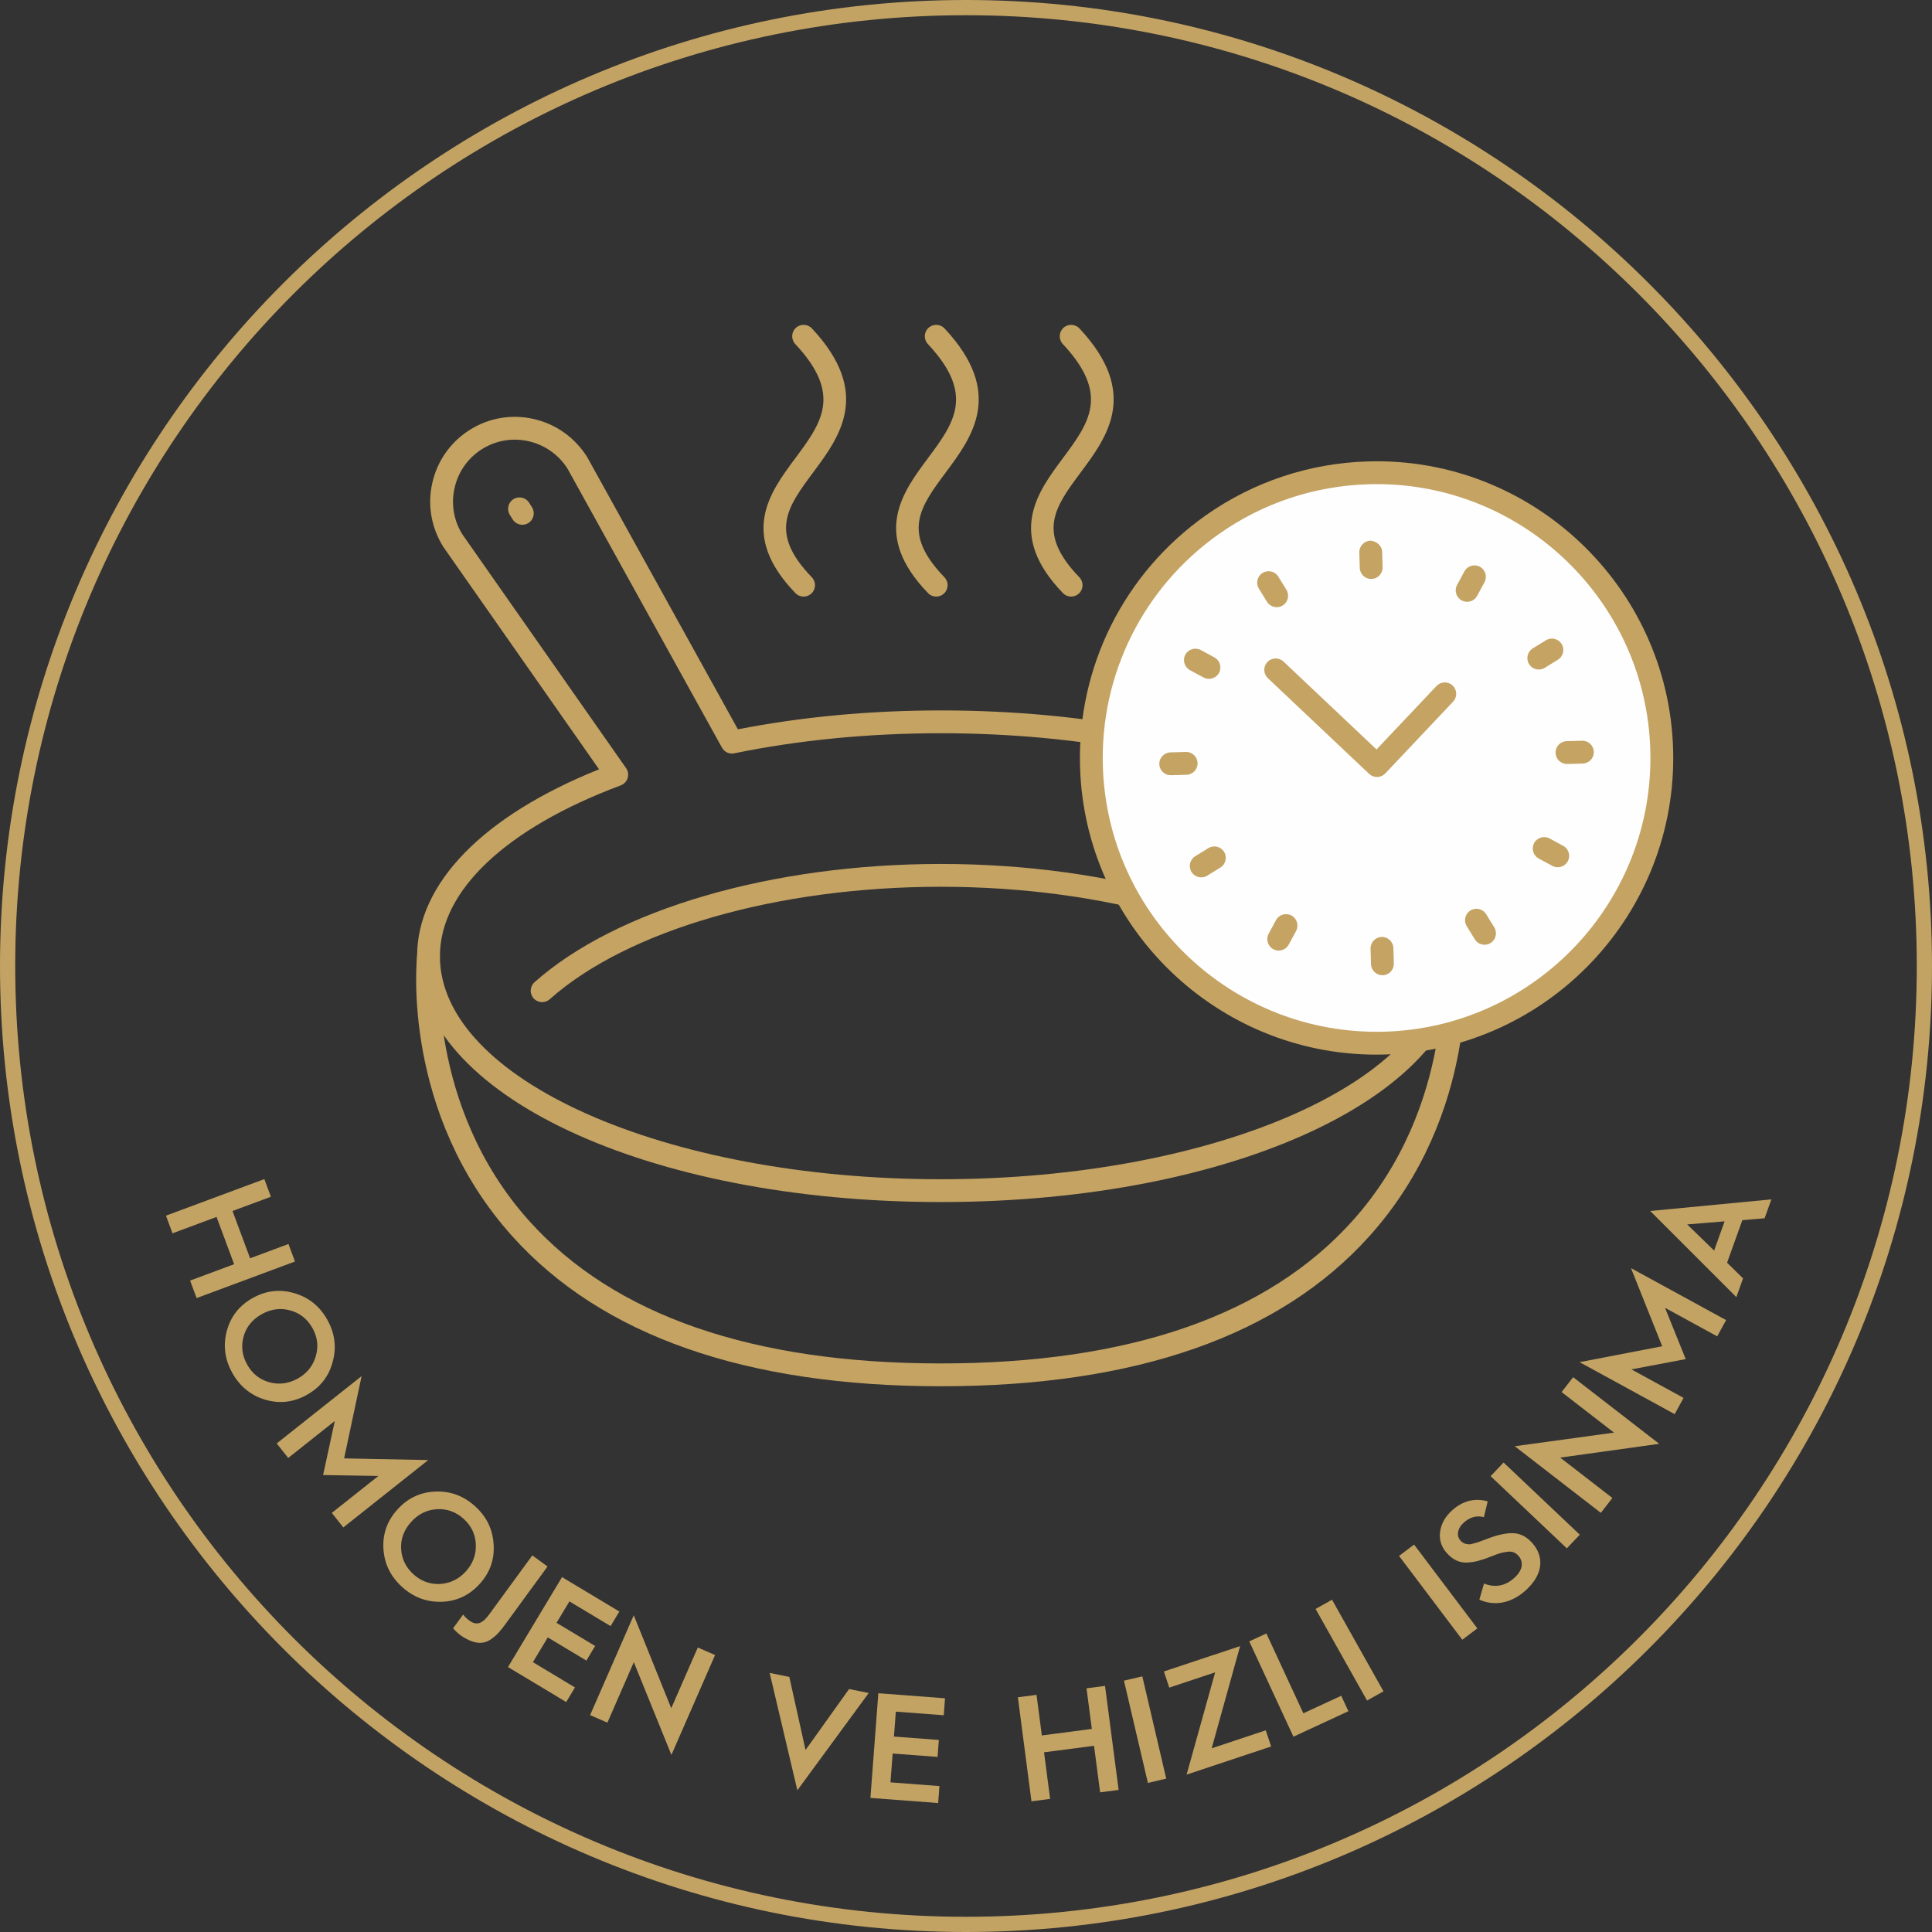 <?xml version="1.0" encoding="UTF-8"?>
<svg width="127px" height="127px" viewBox="0 0 127 127" version="1.1" xmlns="http://www.w3.org/2000/svg" xmlns:xlink="http://www.w3.org/1999/xlink">
    <rect x="0" y="0" width="127" height="127" fill="#333333" stroke="none"/>
    <title>Ek2</title>
    <g id="ICON" stroke="none" stroke-width="1" fill="none" fill-rule="evenodd">
        <g id="Artboard" transform="translate(-367, -2475)">
            <g id="Ek2" transform="translate(367, 2475)">
                <path d="M63.5,0 C28.486,0 0,28.486 0,63.5 C0,98.514 28.486,127 63.5,127 C98.514,127 127,98.514 127,63.5 C127,28.486 98.514,0 63.5,0 M63.5,1 C98.018,1 126,28.982 126,63.5 C126,98.018 98.018,126 63.5,126 C28.982,126 1,98.018 1,63.5 C1,28.982 28.982,1 63.5,1" id="Fill-1" fill="#C3A363"></path>
                <polygon id="Fill-3" fill="#C3A363" points="10.91 79.911 17.376 77.508 17.807 78.668 15.284 79.605 16.439 82.714 18.963 81.775 19.39 82.926 12.924 85.329 12.496 84.179 15.39 83.103 14.235 79.995 11.341 81.071"></polygon>
                <path d="M16.016,87.841 C15.835,88.473 15.912,89.099 16.244,89.695 C16.575,90.293 17.061,90.679 17.694,90.86 C18.335,91.036 18.961,90.96 19.567,90.623 C20.172,90.287 20.567,89.796 20.756,89.158 C20.946,88.521 20.875,87.903 20.543,87.307 C20.211,86.71 19.72,86.315 19.079,86.139 C18.438,85.963 17.817,86.048 17.211,86.384 C16.597,86.726 16.198,87.208 16.016,87.841 M14.911,87.481 C15.166,86.535 15.738,85.811 16.62,85.32 C17.502,84.829 18.419,84.728 19.358,85.011 C20.305,85.288 21.026,85.872 21.521,86.764 C22.016,87.655 22.131,88.576 21.867,89.527 C21.616,90.482 21.045,91.206 20.162,91.696 C19.28,92.187 18.363,92.288 17.424,92.006 C16.487,91.723 15.76,91.13 15.266,90.239 C14.771,89.348 14.655,88.427 14.911,87.481" id="Fill-5" fill="#C3A363"></path>
                <polygon id="Fill-7" fill="#C3A363" points="18.19 94.885 23.771 90.457 22.62 95.867 28.149 95.977 22.568 100.405 21.812 99.45 24.874 97.022 21.239 96.962 22.008 93.409 18.946 95.839"></polygon>
                <path d="M26.367,101.8 C26.398,102.457 26.671,103.026 27.177,103.485 C27.681,103.944 28.266,104.154 28.923,104.122 C29.587,104.083 30.155,103.811 30.621,103.298 C31.087,102.785 31.304,102.194 31.278,101.529 C31.253,100.865 30.988,100.304 30.483,99.845 C29.977,99.385 29.386,99.169 28.721,99.207 C28.058,99.246 27.497,99.526 27.032,100.038 C26.559,100.558 26.335,101.144 26.367,101.8 M25.205,101.814 C25.143,100.836 25.452,99.967 26.131,99.22 C26.809,98.473 27.645,98.082 28.624,98.049 C29.61,98.009 30.48,98.331 31.234,99.017 C31.989,99.702 32.393,100.537 32.448,101.523 C32.516,102.507 32.208,103.376 31.529,104.123 C30.85,104.87 30.014,105.261 29.036,105.293 C28.056,105.326 27.179,104.997 26.425,104.312 C25.671,103.627 25.265,102.792 25.205,101.814" id="Fill-9" fill="#C3A363"></path>
                <path d="M30.444,106.133 C30.543,106.267 30.677,106.402 30.853,106.53 C31.373,106.91 31.749,106.682 32.169,106.107 L34.992,102.244 L35.991,102.975 L33.204,106.788 C32.894,107.212 32.685,107.465 32.302,107.737 C31.78,108.115 31.168,108.098 30.304,107.516 C30.096,107.363 29.923,107.199 29.784,107.037 L30.444,106.133 Z" id="Fill-11" fill="#C3A363"></path>
                <polygon id="Fill-13" fill="#C3A363" points="33.393 109.584 36.946 103.671 40.712 105.934 40.137 106.892 37.43 105.267 36.584 106.675 39.122 108.198 38.545 109.157 36.008 107.634 35.03 109.263 37.795 110.924 37.219 111.882"></polygon>
                <polygon id="Fill-15" fill="#C3A363" points="38.791 112.742 41.66 106.178 44.124 112.293 45.87 108.299 47.005 108.794 44.136 115.358 41.664 109.262 39.928 113.238"></polygon>
                <polygon id="Fill-17" fill="#C3A363" points="52.414 117.685 50.594 109.97 51.886 110.232 52.952 115.036 55.815 111.029 57.105 111.29"></polygon>
                <polygon id="Fill-19" fill="#C3A363" points="57.217 118.186 57.738 111.305 62.121 111.637 62.037 112.752 58.887 112.514 58.764 114.153 61.715 114.376 61.631 115.492 58.679 115.268 58.535 117.164 61.754 117.408 61.67 118.523"></polygon>
                <polygon id="Fill-21" fill="#C3A363" points="67.803 118.41 66.91 111.571 68.136 111.411 68.485 114.08 71.772 113.65 71.423 110.982 72.639 110.823 73.533 117.661 72.317 117.82 71.916 114.76 68.629 115.188 69.03 118.25"></polygon>
                <polygon id="Fill-23" fill="#C3A363" points="75.457 117.2 73.883 110.478 75.09 110.196 76.662 116.918"></polygon>
                <polygon id="Fill-25" fill="#C3A363" points="78.002 116.653 79.879 109.931 76.861 110.936 76.508 109.874 81.518 108.207 79.65 114.924 83.204 113.743 83.557 114.805"></polygon>
                <polygon id="Fill-27" fill="#C3A363" points="85.024 114.161 82.121 107.896 83.245 107.376 85.676 112.624 88.167 111.471 88.637 112.486"></polygon>
                <polygon id="Fill-29" fill="#C3A363" points="89.864 111.785 86.481 105.764 87.561 105.158 90.943 111.178"></polygon>
                <polygon id="Fill-31" fill="#C3A363" points="96.124 107.788 91.966 102.279 92.954 101.533 97.112 107.042"></polygon>
                <path d="M97.551,104.096 C98.285,104.382 98.946,104.258 99.543,103.723 C100.186,103.148 100.111,102.603 99.814,102.271 C99.609,102.042 99.389,101.959 99.049,102.011 C98.703,102.055 98.488,102.127 97.979,102.33 C97.348,102.575 96.955,102.688 96.448,102.715 C95.935,102.736 95.497,102.53 95.108,102.093 C94.738,101.68 94.595,101.209 94.666,100.679 C94.746,100.144 95.01,99.681 95.461,99.278 C96.162,98.651 96.946,98.455 97.795,98.692 L97.541,99.731 C97.071,99.606 96.629,99.722 96.215,100.092 C95.809,100.455 95.719,100.949 96.002,101.266 C96.194,101.48 96.375,101.504 96.614,101.518 C96.747,101.504 97.033,101.408 97.176,101.373 L97.533,101.239 L97.943,101.086 C98.608,100.85 99.147,100.753 99.567,100.79 C99.985,100.827 100.373,101.039 100.717,101.423 C101.53,102.331 101.449,103.506 100.276,104.556 C99.322,105.408 98.225,105.593 97.246,105.153 L97.551,104.096 Z" id="Fill-33" fill="#C3A363"></path>
                <polygon id="Fill-35" fill="#C3A363" points="102.996 101.78 97.987 97.037 98.837 96.138 103.847 100.882"></polygon>
                <polygon id="Fill-37" fill="#C3A363" points="105.231 99.448 99.572 95.068 106.096 94.173 102.653 91.508 103.41 90.529 109.069 94.909 102.559 95.816 105.989 98.469"></polygon>
                <polygon id="Fill-39" fill="#C3A363" points="110.086 92.958 103.834 89.542 109.266 88.496 107.213 83.36 113.465 86.776 112.881 87.845 109.451 85.97 110.811 89.341 107.24 90.016 110.67 91.891"></polygon>
                <path d="M112.678,82.206 L113.367,80.285 L110.907,80.487 L112.678,82.206 Z M114.139,85.265 L108.477,79.605 L116.442,78.841 L115.996,80.081 L114.532,80.208 L113.529,83.005 L114.58,84.034 L114.139,85.265 Z" id="Fill-41" fill="#C3A363"></path>
                <path d="M61.844,91.125 C49.031,91.125 39.553,87.806 33.672,81.261 C26.402,73.168 27.377,63.199 27.422,62.778 C27.466,62.367 27.817,62.068 28.247,62.113 C28.659,62.156 28.957,62.526 28.914,62.938 C28.904,63.034 27.976,72.691 34.802,80.274 C40.388,86.479 49.486,89.625 61.844,89.625 C74.213,89.625 83.317,86.474 88.901,80.258 C95.729,72.658 94.784,63.035 94.774,62.938 C94.73,62.526 95.028,62.157 95.44,62.112 C95.86,62.069 96.221,62.367 96.266,62.778 C96.311,63.199 97.286,73.168 90.016,81.261 C84.135,87.806 74.657,91.125 61.844,91.125" id="Fill-43" fill="#C4A363"></path>
                <path d="M88.141,65.952 C87.961,65.952 87.782,65.889 87.638,65.759 C82.535,61.153 72.652,58.292 61.846,58.292 C51.113,58.292 41.261,61.126 36.135,65.687 C35.825,65.961 35.352,65.934 35.076,65.626 C34.8,65.316 34.828,64.842 35.137,64.566 C40.527,59.771 50.761,56.792 61.846,56.792 C73.007,56.792 83.276,59.801 88.644,64.645 C88.951,64.923 88.975,65.397 88.698,65.705 C88.55,65.869 88.346,65.952 88.141,65.952" id="Fill-45" fill="#C4A363"></path>
                <path d="M33.835,28.901 C33.084,28.901 32.348,29.11 31.695,29.517 C30.773,30.093 30.131,30.994 29.886,32.056 C29.64,33.118 29.821,34.211 30.397,35.13 L41.156,50.493 C41.289,50.684 41.327,50.925 41.258,51.147 C41.189,51.368 41.022,51.545 40.805,51.627 C33.251,54.453 28.918,58.547 28.918,62.858 C28.918,70.942 43.689,77.517 61.844,77.517 C79.999,77.517 94.77,70.942 94.77,62.858 C94.77,54.776 79.999,48.2 61.844,48.2 C57.113,48.2 52.545,48.644 48.266,49.519 C47.941,49.59 47.618,49.434 47.459,49.148 L37.311,30.817 C36.745,29.913 35.836,29.259 34.771,29.009 C34.46,28.936 34.147,28.901 33.835,28.901 M61.844,79.017 C42.54,79.017 27.418,71.921 27.418,62.858 C27.418,58.072 31.763,53.624 39.379,50.571 L29.147,35.959 C28.337,34.666 28.088,33.17 28.424,31.718 C28.76,30.265 29.64,29.032 30.9,28.245 C32.164,27.456 33.662,27.209 35.113,27.549 C36.567,27.889 37.807,28.779 38.604,30.055 L48.506,47.941 C52.728,47.117 57.211,46.7 61.844,46.7 C81.148,46.7 96.27,53.797 96.27,62.858 C96.27,71.921 81.148,79.017 61.844,79.017" id="Fill-47" fill="#C4A363"></path>
                <path d="M34.337,34.496 C34.087,34.496 33.843,34.371 33.7,34.144 L33.514,33.847 C33.294,33.495 33.4,33.032 33.751,32.812 C34.104,32.593 34.566,32.7 34.785,33.05 L34.972,33.348 C35.191,33.699 35.085,34.162 34.734,34.382 C34.61,34.459 34.473,34.496 34.337,34.496" id="Fill-49" fill="#C4A363"></path>
                <path d="M52.825,39.217 C52.629,39.217 52.432,39.141 52.286,38.988 C48.556,35.126 50.611,32.363 52.263,30.143 C54.009,27.794 55.388,25.94 52.277,22.616 C51.994,22.314 52.011,21.839 52.312,21.556 C52.614,21.274 53.091,21.289 53.373,21.591 C57.339,25.83 55.191,28.717 53.466,31.037 C51.756,33.338 50.519,34.999 53.364,37.946 C53.652,38.244 53.644,38.719 53.346,39.006 C53.2,39.147 53.012,39.217 52.825,39.217" id="Fill-51" fill="#C4A363"></path>
                <path d="M61.542,39.217 C61.346,39.217 61.15,39.141 61.004,38.988 C57.273,35.126 59.328,32.363 60.98,30.143 C62.727,27.794 64.106,25.94 60.995,22.616 C60.712,22.314 60.728,21.839 61.029,21.556 C61.331,21.274 61.809,21.289 62.09,21.591 C66.056,25.83 63.908,28.717 62.184,31.037 C60.474,33.338 59.236,34.999 62.081,37.946 C62.37,38.244 62.361,38.719 62.063,39.006 C61.917,39.147 61.73,39.217 61.542,39.217" id="Fill-53" fill="#C4A363"></path>
                <path d="M70.412,39.217 C70.216,39.217 70.019,39.141 69.873,38.988 C66.143,35.126 68.198,32.363 69.85,30.143 C71.596,27.794 72.975,25.94 69.864,22.616 C69.581,22.314 69.598,21.839 69.899,21.556 C70.201,21.274 70.678,21.289 70.96,21.591 C74.926,25.83 72.778,28.717 71.053,31.037 C69.343,33.338 68.106,34.999 70.951,37.946 C71.239,38.244 71.231,38.719 70.933,39.006 C70.787,39.147 70.599,39.217 70.412,39.217" id="Fill-55" fill="#C4A363"></path>
                <path d="M109.233,49.294 C108.94,38.942 100.31,30.788 89.958,31.082 C86.137,31.19 82.616,32.434 79.708,34.481 C74.738,37.98 71.56,43.825 71.745,50.357 C72.039,60.709 80.669,68.863 91.021,68.569 C101.372,68.276 109.526,59.646 109.233,49.294" id="Fill-57" fill="#FEFEFE"></path>
                <path d="M90.495,31.823 C90.324,31.823 90.151,31.826 89.979,31.831 C86.433,31.931 83.029,33.059 80.14,35.094 C75.182,38.585 72.324,44.282 72.495,50.335 C72.776,60.256 81.048,68.083 90.999,67.819 C100.921,67.538 108.765,59.237 108.483,49.315 C108.207,39.566 100.187,31.823 90.495,31.823 M90.482,69.327 C79.982,69.327 71.295,60.939 70.995,50.378 C70.81,43.82 73.905,37.648 79.276,33.867 C82.408,31.663 86.095,30.44 89.936,30.331 C100.663,30.017 109.678,38.524 109.983,49.272 C110.287,60.021 101.79,69.013 91.042,69.319 C90.855,69.324 90.668,69.327 90.482,69.327" id="Fill-59" fill="#C4A363"></path>
                <line x1="90.105" y1="36.294" x2="90.134" y2="37.309" id="Fill-61" fill="#FEFEFE"></line>
                <path d="M90.134,38.059 C89.73,38.059 89.396,37.738 89.384,37.33 L89.355,36.316 C89.343,35.902 89.669,35.557 90.083,35.544 C90.463,35.555 90.842,35.859 90.855,36.273 L90.884,37.288 C90.896,37.702 90.57,38.046 90.155,38.059 L90.134,38.059 Z" id="Fill-63" fill="#C4A363"></path>
                <line x1="90.844" y1="62.341" x2="90.873" y2="63.356" id="Fill-65" fill="#FEFEFE"></line>
                <path d="M90.873,64.107 C90.469,64.107 90.135,63.786 90.123,63.378 L90.094,62.363 C90.082,61.949 90.408,61.604 90.822,61.591 C91.227,61.575 91.582,61.906 91.594,62.32 L91.623,63.336 C91.635,63.75 91.309,64.094 90.894,64.107 L90.873,64.107 Z" id="Fill-67" fill="#C4A363"></path>
                <line x1="76.958" y1="50.209" x2="77.973" y2="50.18" id="Fill-69" fill="#FEFEFE"></line>
                <path d="M76.957,50.959 C76.553,50.959 76.219,50.638 76.207,50.23 C76.195,49.816 76.522,49.472 76.936,49.459 L77.951,49.43 C78.364,49.416 78.71,49.744 78.722,50.158 C78.734,50.572 78.407,50.917 77.993,50.93 L76.978,50.959 L76.957,50.959 Z" id="Fill-71" fill="#C4A363"></path>
                <line x1="103.005" y1="49.47" x2="104.02" y2="49.441" id="Fill-73" fill="#FEFEFE"></line>
                <path d="M103.005,50.22 C102.6,50.22 102.267,49.898 102.255,49.491 C102.243,49.076 102.57,48.732 102.984,48.72 L103.999,48.692 C104.404,48.678 104.758,49.007 104.77,49.421 C104.781,49.835 104.454,50.18 104.04,50.192 L103.026,50.22 L103.005,50.22 Z" id="Fill-75" fill="#C4A363"></path>
                <line x1="83.391" y1="38.299" x2="83.923" y2="39.163" id="Fill-77" fill="#FEFEFE"></line>
                <path d="M83.924,39.913 C83.672,39.913 83.426,39.786 83.284,39.557 L82.752,38.692 C82.535,38.34 82.645,37.877 82.997,37.66 C83.353,37.444 83.813,37.554 84.029,37.905 L84.562,38.769 C84.778,39.122 84.669,39.585 84.317,39.802 C84.194,39.877 84.058,39.913 83.924,39.913" id="Fill-79" fill="#C4A363"></path>
                <line x1="97.054" y1="60.487" x2="97.586" y2="61.351" id="Fill-81" fill="#FEFEFE"></line>
                <path d="M97.587,62.102 C97.335,62.102 97.089,61.975 96.947,61.746 L96.415,60.881 C96.198,60.529 96.308,60.066 96.66,59.849 C97.016,59.631 97.476,59.744 97.692,60.094 L98.225,60.958 C98.441,61.311 98.332,61.774 97.98,61.991 C97.857,62.066 97.721,62.102 97.587,62.102" id="Fill-83" fill="#C4A363"></path>
                <line x1="78.962" y1="56.923" x2="79.826" y2="56.391" id="Fill-85" fill="#FEFEFE"></line>
                <path d="M78.963,57.673 C78.711,57.673 78.465,57.546 78.323,57.317 C78.107,56.964 78.216,56.501 78.568,56.284 L79.433,55.752 C79.788,55.534 80.248,55.647 80.465,55.997 C80.682,56.35 80.572,56.813 80.22,57.029 L79.356,57.562 C79.233,57.637 79.097,57.673 78.963,57.673" id="Fill-87" fill="#C4A363"></path>
                <line x1="101.151" y1="43.26" x2="102.015" y2="42.728" id="Fill-89" fill="#FEFEFE"></line>
                <path d="M101.152,44.01 C100.9,44.01 100.654,43.883 100.512,43.654 C100.296,43.301 100.405,42.838 100.757,42.621 L101.622,42.089 C101.977,41.871 102.437,41.983 102.654,42.334 C102.871,42.687 102.761,43.15 102.409,43.366 L101.545,43.899 C101.422,43.974 101.286,44.01 101.152,44.01" id="Fill-91" fill="#C4A363"></path>
                <line x1="96.922" y1="37.915" x2="96.44" y2="38.808" id="Fill-93" fill="#FEFEFE"></line>
                <path d="M96.439,39.559 C96.319,39.559 96.197,39.53 96.084,39.469 C95.719,39.272 95.584,38.817 95.78,38.453 L96.262,37.559 C96.46,37.195 96.915,37.06 97.279,37.255 C97.643,37.453 97.779,37.908 97.583,38.272 L97.1,39.165 C96.964,39.416 96.706,39.559 96.439,39.559" id="Fill-95" fill="#C4A363"></path>
                <line x1="84.538" y1="60.842" x2="84.056" y2="61.735" id="Fill-97" fill="#FEFEFE"></line>
                <path d="M84.054,62.486 C83.934,62.486 83.812,62.456 83.699,62.395 C83.334,62.199 83.199,61.743 83.395,61.38 L83.877,60.486 C84.074,60.121 84.529,59.986 84.894,60.181 C85.258,60.38 85.394,60.834 85.198,61.199 L84.715,62.092 C84.579,62.343 84.321,62.486 84.054,62.486" id="Fill-99" fill="#C4A363"></path>
                <line x1="78.579" y1="43.392" x2="79.472" y2="43.874" id="Fill-101" fill="#FEFEFE"></line>
                <path d="M79.471,44.624 C79.351,44.624 79.229,44.595 79.116,44.534 L78.222,44.052 C77.858,43.854 77.722,43.399 77.918,43.035 C78.116,42.671 78.571,42.537 78.935,42.731 L79.828,43.214 C80.193,43.411 80.328,43.866 80.132,44.23 C79.996,44.481 79.738,44.624 79.471,44.624" id="Fill-103" fill="#C4A363"></path>
                <line x1="101.506" y1="55.776" x2="102.399" y2="56.259" id="Fill-105" fill="#FEFEFE"></line>
                <path d="M102.398,57.009 C102.278,57.009 102.156,56.98 102.043,56.918 L101.149,56.435 C100.785,56.238 100.649,55.783 100.846,55.419 C101.042,55.055 101.498,54.918 101.862,55.116 L102.755,55.6 C103.12,55.796 103.255,56.251 103.058,56.615 C102.923,56.866 102.665,57.009 102.398,57.009" id="Fill-107" fill="#C4A363"></path>
                <polyline id="Fill-109" fill="#FEFEFE" points="94.974 45.608 90.517 50.325 83.857 44.033"></polyline>
                <path d="M90.517,51.076 C90.326,51.076 90.141,51.003 90.002,50.871 L83.342,44.578 C83.04,44.294 83.027,43.819 83.312,43.518 C83.596,43.218 84.071,43.204 84.371,43.488 L90.487,49.265 L94.429,45.094 C94.713,44.793 95.188,44.779 95.489,45.063 C95.79,45.347 95.804,45.822 95.519,46.123 L91.062,50.841 C90.925,50.985 90.737,51.07 90.538,51.076 L90.517,51.076 Z" id="Fill-111" fill="#C4A363"></path>
            </g>
        </g>
    </g>
</svg>